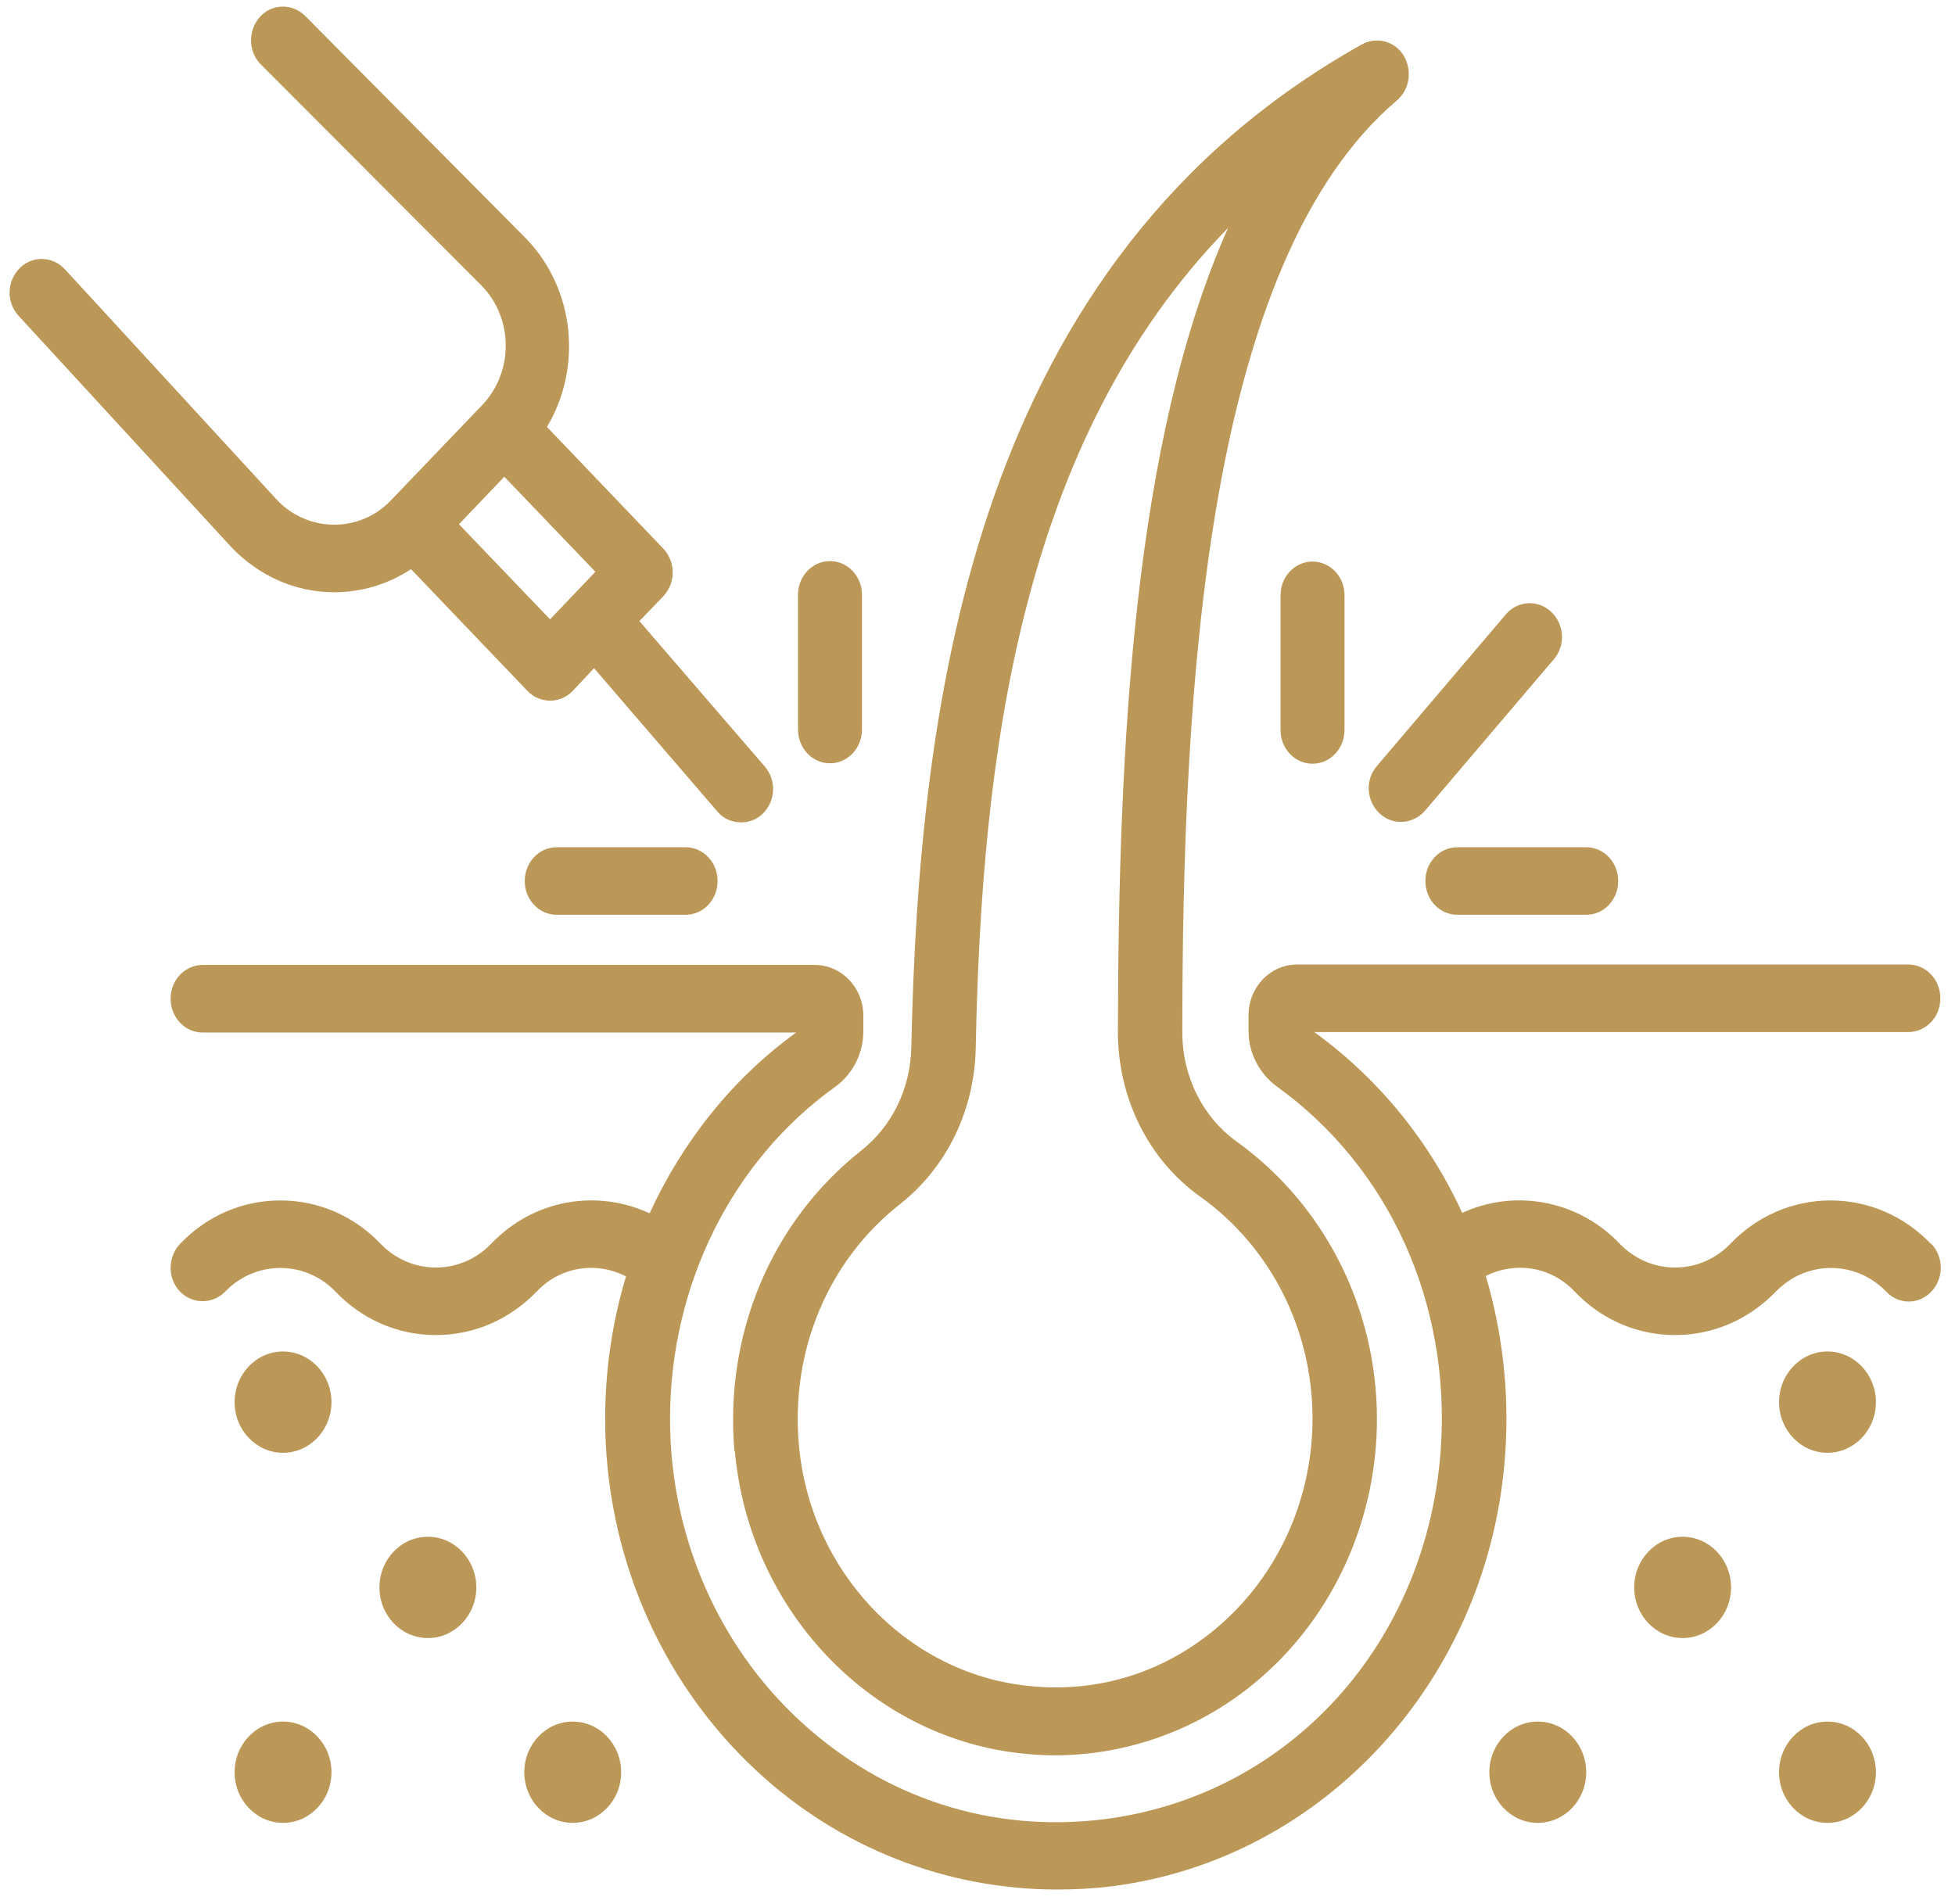 <svg xmlns="http://www.w3.org/2000/svg" id="Layer_1" viewBox="0 0 44 42.85"><defs><style>      .st0 {        fill: #bb9857;      }    </style></defs><path class="st0" d="M16.54,32.67c.32,3.54,3.01,6.4,6.39,6.79.27.03.54.05.8.05,1.78,0,3.52-.68,4.85-1.93,1.53-1.43,2.41-3.49,2.41-5.64,0-2.49-1.18-4.82-3.15-6.24-.77-.55-1.23-1.47-1.23-2.46,0-7.86.55-17.35,4.83-20.98.29-.25.35-.68.15-1.01s-.62-.43-.94-.25c-8.68,4.86-9.97,14.62-10.14,22.58-.02.92-.43,1.77-1.13,2.32-2.02,1.6-3.08,4.13-2.85,6.77ZM20.26,27.1c1.05-.83,1.67-2.11,1.7-3.5.13-6.57.99-13.67,5.68-18.47-2.12,4.75-2.47,11.63-2.48,18.1,0,1.49.69,2.88,1.86,3.71,1.58,1.13,2.52,2.99,2.52,4.99,0,1.72-.7,3.36-1.93,4.51-1.24,1.16-2.85,1.7-4.53,1.5-2.7-.31-4.85-2.59-5.1-5.42-.19-2.12.66-4.15,2.28-5.42Z"></path><path class="st0" d="M43.46,28c-.6-.63-1.41-.98-2.26-.98s-1.66.35-2.26.98c-.33.34-.77.53-1.24.53h0c-.47,0-.91-.19-1.24-.53-.95-1-2.38-1.24-3.55-.7-.74-1.61-1.87-3.01-3.33-4.07h13.37c.4,0,.72-.34.72-.76s-.32-.76-.72-.76h-13.76c-.6,0-1.09.51-1.09,1.14v.36c0,.49.24.95.63,1.24,2.53,1.82,3.91,4.86,3.7,8.12-.29,4.41-3.41,7.86-7.6,8.38-2.52.31-4.95-.48-6.83-2.22-1.86-1.72-2.92-4.2-2.92-6.79,0-3.01,1.39-5.81,3.72-7.48.39-.28.63-.75.63-1.24v-.36c0-.63-.49-1.14-1.09-1.14H4.56c-.4,0-.72.34-.72.76s.32.76.72.76h13.36c-1.44,1.04-2.56,2.46-3.3,4.07-1.18-.55-2.61-.32-3.57.69-.33.34-.77.53-1.24.53h0c-.47,0-.91-.19-1.24-.53-.6-.63-1.4-.98-2.26-.98h0c-.86,0-1.66.35-2.26.98-.28.3-.28.78,0,1.07.28.29.74.29,1.02,0,.33-.34.77-.53,1.24-.53s.91.19,1.24.53c.6.63,1.4.98,2.26.98h0c.86,0,1.66-.35,2.27-.98.54-.57,1.35-.68,2.01-.34-.31,1.02-.47,2.11-.47,3.21,0,3.02,1.24,5.91,3.41,7.92,1.86,1.73,4.27,2.67,6.76,2.67.4,0,.81-.02,1.21-.07,4.82-.6,8.55-4.71,8.88-9.78.09-1.37-.07-2.71-.44-3.96.66-.33,1.46-.22,2,.35.6.63,1.4.98,2.26.98h0c.86,0,1.66-.35,2.27-.98.33-.34.77-.53,1.24-.53s.91.19,1.24.53c.28.3.74.3,1.02,0,.28-.3.28-.77,0-1.07h0Z"></path><path class="st0" d="M9.63,34.59c-.6,0-1.09.51-1.09,1.14s.49,1.14,1.09,1.14,1.09-.51,1.09-1.14-.49-1.14-1.09-1.14Z"></path><path class="st0" d="M6.37,30.42c-.6,0-1.09.51-1.09,1.14s.49,1.14,1.09,1.14,1.09-.51,1.09-1.14-.49-1.14-1.09-1.14Z"></path><path class="st0" d="M6.37,38.75c-.6,0-1.09.51-1.09,1.14s.49,1.14,1.09,1.14,1.09-.51,1.09-1.14-.49-1.14-1.09-1.14Z"></path><path class="st0" d="M12.89,38.75c-.6,0-1.09.51-1.09,1.14s.49,1.14,1.09,1.14,1.09-.51,1.09-1.14-.49-1.14-1.09-1.14Z"></path><path class="st0" d="M37.87,34.59c-.6,0-1.09.51-1.09,1.14s.49,1.14,1.09,1.14,1.09-.51,1.09-1.14-.49-1.14-1.09-1.14Z"></path><path class="st0" d="M41.13,30.42c-.6,0-1.09.51-1.09,1.14s.49,1.14,1.09,1.14,1.09-.51,1.09-1.14-.49-1.14-1.09-1.14Z"></path><path class="st0" d="M41.13,38.75c-.6,0-1.09.51-1.09,1.14s.49,1.14,1.09,1.14,1.09-.51,1.09-1.14-.49-1.14-1.09-1.14Z"></path><path class="st0" d="M34.61,38.75c-.6,0-1.09.51-1.09,1.14s.49,1.14,1.09,1.14,1.09-.51,1.09-1.14-.49-1.14-1.09-1.14Z"></path><path class="st0" d="M31.05,18.31c.14.13.31.19.48.19.2,0,.4-.09.54-.25l2.9-3.41c.27-.31.24-.79-.06-1.07s-.76-.25-1.02.06l-2.9,3.41c-.27.31-.24.79.06,1.07Z"></path><path class="st0" d="M32.08,19.83c0,.42.32.76.72.76h2.9c.4,0,.72-.34.72-.76s-.32-.76-.72-.76h-2.9c-.4,0-.72.34-.72.76Z"></path><path class="st0" d="M28.82,13.4v3.03c0,.42.32.76.72.76s.72-.34.72-.76v-3.03c0-.42-.32-.76-.72-.76s-.72.34-.72.76Z"></path><path class="st0" d="M12.53,19.07c-.4,0-.72.34-.72.76s.32.76.72.76h2.9c.4,0,.72-.34.72-.76s-.32-.76-.72-.76h-2.9Z"></path><path class="st0" d="M18.68,17.18c.4,0,.72-.34.72-.76v-3.03c0-.42-.32-.76-.72-.76s-.72.34-.72.76v3.03c0,.42.32.76.72.76Z"></path><path class="st0" d="M7.52,13.33c.62,0,1.22-.18,1.73-.52l2.62,2.74c.14.15.33.22.51.22s.37-.07.51-.22l.48-.51,2.77,3.22c.14.17.34.25.54.25.17,0,.35-.06.48-.19.3-.28.32-.76.05-1.07l-2.82-3.27.54-.56c.28-.3.28-.77,0-1.07l-2.62-2.74c.79-1.32.64-3.08-.46-4.23L6.87.36c-.29-.29-.75-.28-1.02.02s-.27.78.02,1.07l4.98,4.99c.71.74.71,1.94,0,2.68l-2.05,2.14c-.34.36-.8.55-1.28.55s-.94-.2-1.27-.54L1.46,6.06c-.28-.3-.74-.31-1.02-.02-.29.29-.3.77-.02,1.07l4.8,5.22c.62.64,1.43,1,2.3,1ZM12.38,13.94l-2.05-2.14,1.02-1.07,2.05,2.14-1.02,1.07Z"></path></svg>